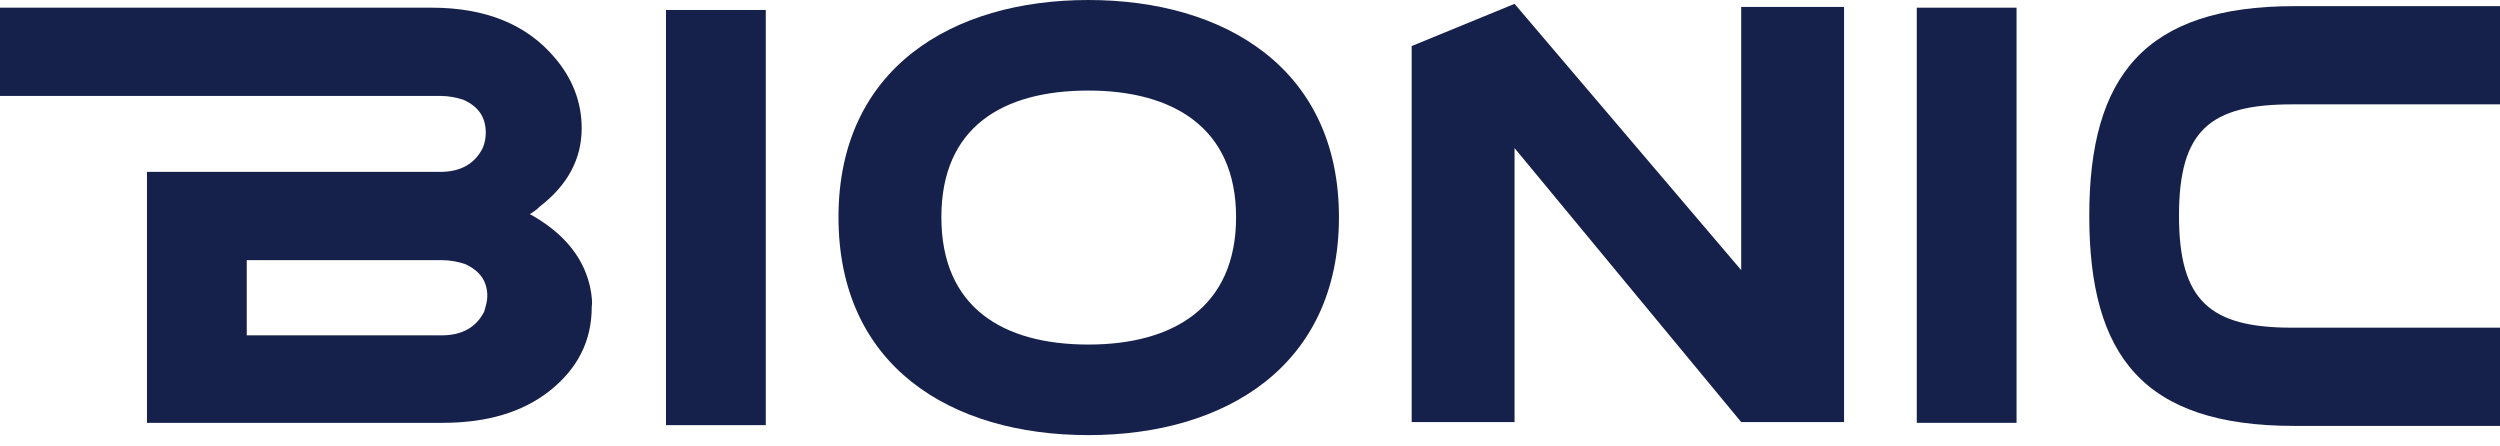 <svg xmlns="http://www.w3.org/2000/svg" width="157" height="28" viewBox="0 0 157 28" fill="none"><path d="M109.347 16.964L95.114 0.241L88.653 2.892V26.506H95.114V9.301L109.347 26.506H115.807V0.434H109.347V16.964Z" fill="#15214B"></path><path d="M48.042 0.627H41.825V26.699H48.091V0.627H48.042Z" fill="#15214B"></path><path d="M126.64 0.482H120.374V26.554H126.64V0.482Z" fill="#15214B"></path><path d="M68.348 27.325C59.701 27.325 52.657 22.987 52.657 13.638C52.657 4.289 59.798 0 68.348 0C76.897 0 84.086 4.289 84.086 13.638C84.086 22.987 76.946 27.325 68.348 27.325ZM68.348 5.687C63.004 5.687 59.118 7.952 59.118 13.638C59.118 19.325 63.004 21.638 68.348 21.638C73.691 21.638 77.626 19.277 77.626 13.638C77.626 8 73.642 5.687 68.348 5.687Z" fill="#15214B"></path><path d="M144.079 26.747C134.606 26.747 131.206 22.361 131.206 13.542C131.206 4.771 134.703 0.386 144.079 0.386H157V6.554H143.933C138.784 6.554 136.841 8.193 136.841 13.542C136.841 18.891 138.784 20.578 143.933 20.578H157V26.747H144.079Z" fill="#15214B"></path><path d="M37.113 18.313C36.773 16.289 35.461 14.651 33.275 13.446C33.518 13.301 33.712 13.157 33.907 12.964C35.655 11.615 36.53 9.976 36.53 8.049C36.53 6.41 35.947 4.916 34.83 3.615C33.081 1.543 30.506 0.482 27.106 0.482H0V6.024H27.64C28.175 6.024 28.66 6.121 29.098 6.265C30.069 6.699 30.506 7.374 30.506 8.338C30.506 8.627 30.458 8.964 30.312 9.301C29.826 10.265 28.952 10.795 27.64 10.795H15.496H9.23V26.554H27.786C30.603 26.554 32.838 25.879 34.538 24.53C36.287 23.132 37.161 21.398 37.161 19.277C37.21 18.988 37.161 18.651 37.113 18.313ZM30.409 19.566C29.923 20.53 29.049 21.06 27.737 21.06H15.496V16.337H27.737C28.272 16.337 28.758 16.434 29.195 16.578C30.166 17.012 30.604 17.687 30.604 18.602C30.604 18.892 30.506 19.229 30.409 19.566Z" fill="#15214B"></path></svg>